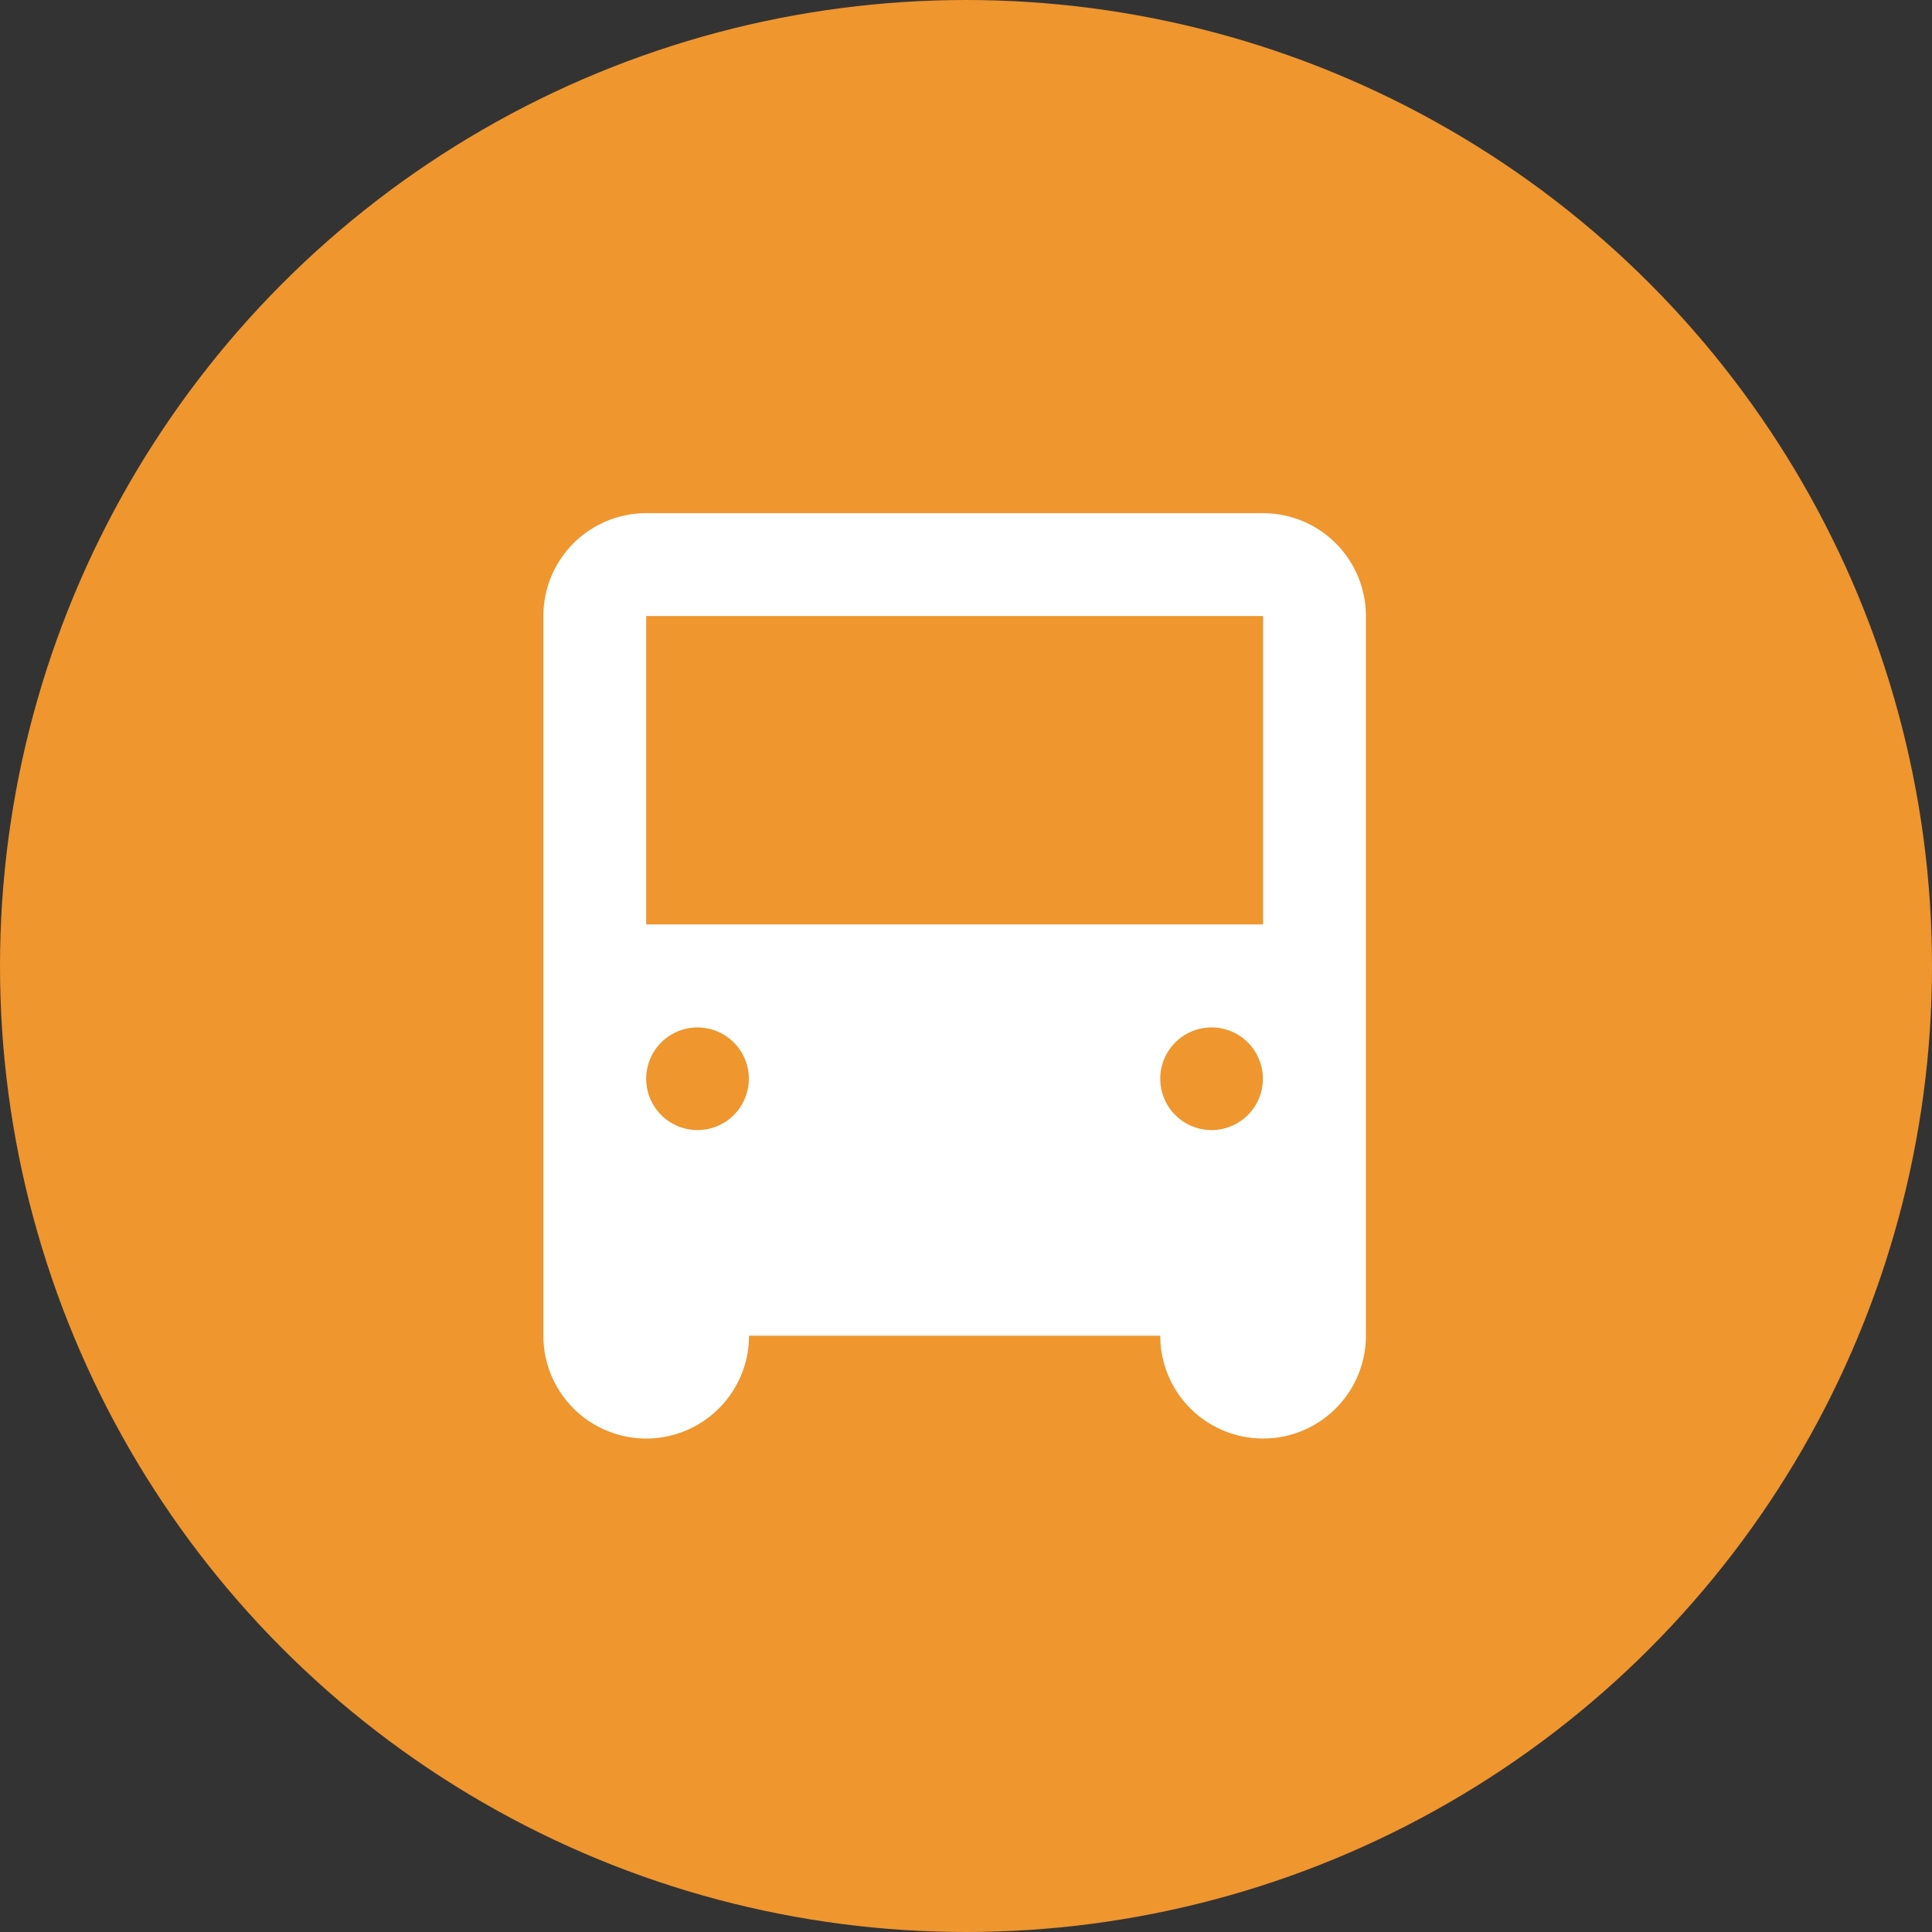 <svg xmlns="http://www.w3.org/2000/svg" width="64" height="64" viewBox="0 0 64 64"><rect x="0" y="0" width="64" height="64" fill="#333333" stroke="none"/><g transform="translate(-813 -13108)"><circle cx="32" cy="32" r="32" transform="translate(813 13108)" fill="#ef962f"/><g transform="translate(831 13125)"><path d="M52.435,51.247H38.812a3.406,3.406,0,0,1-6.812,0V27.406A3.406,3.406,0,0,1,35.406,24H55.841a3.406,3.406,0,0,1,3.406,3.406V51.247a3.406,3.406,0,0,1-6.812,0Zm1.7-6.812a1.7,1.7,0,1,0-1.7-1.7A1.7,1.7,0,0,0,54.138,44.435Zm-17.029,0a1.7,1.7,0,1,0-1.7-1.7A1.7,1.7,0,0,0,37.109,44.435Zm-1.7-17.029V37.623H55.841V27.406Z" transform="translate(-32 -24)" fill="#fff"/></g></g></svg>